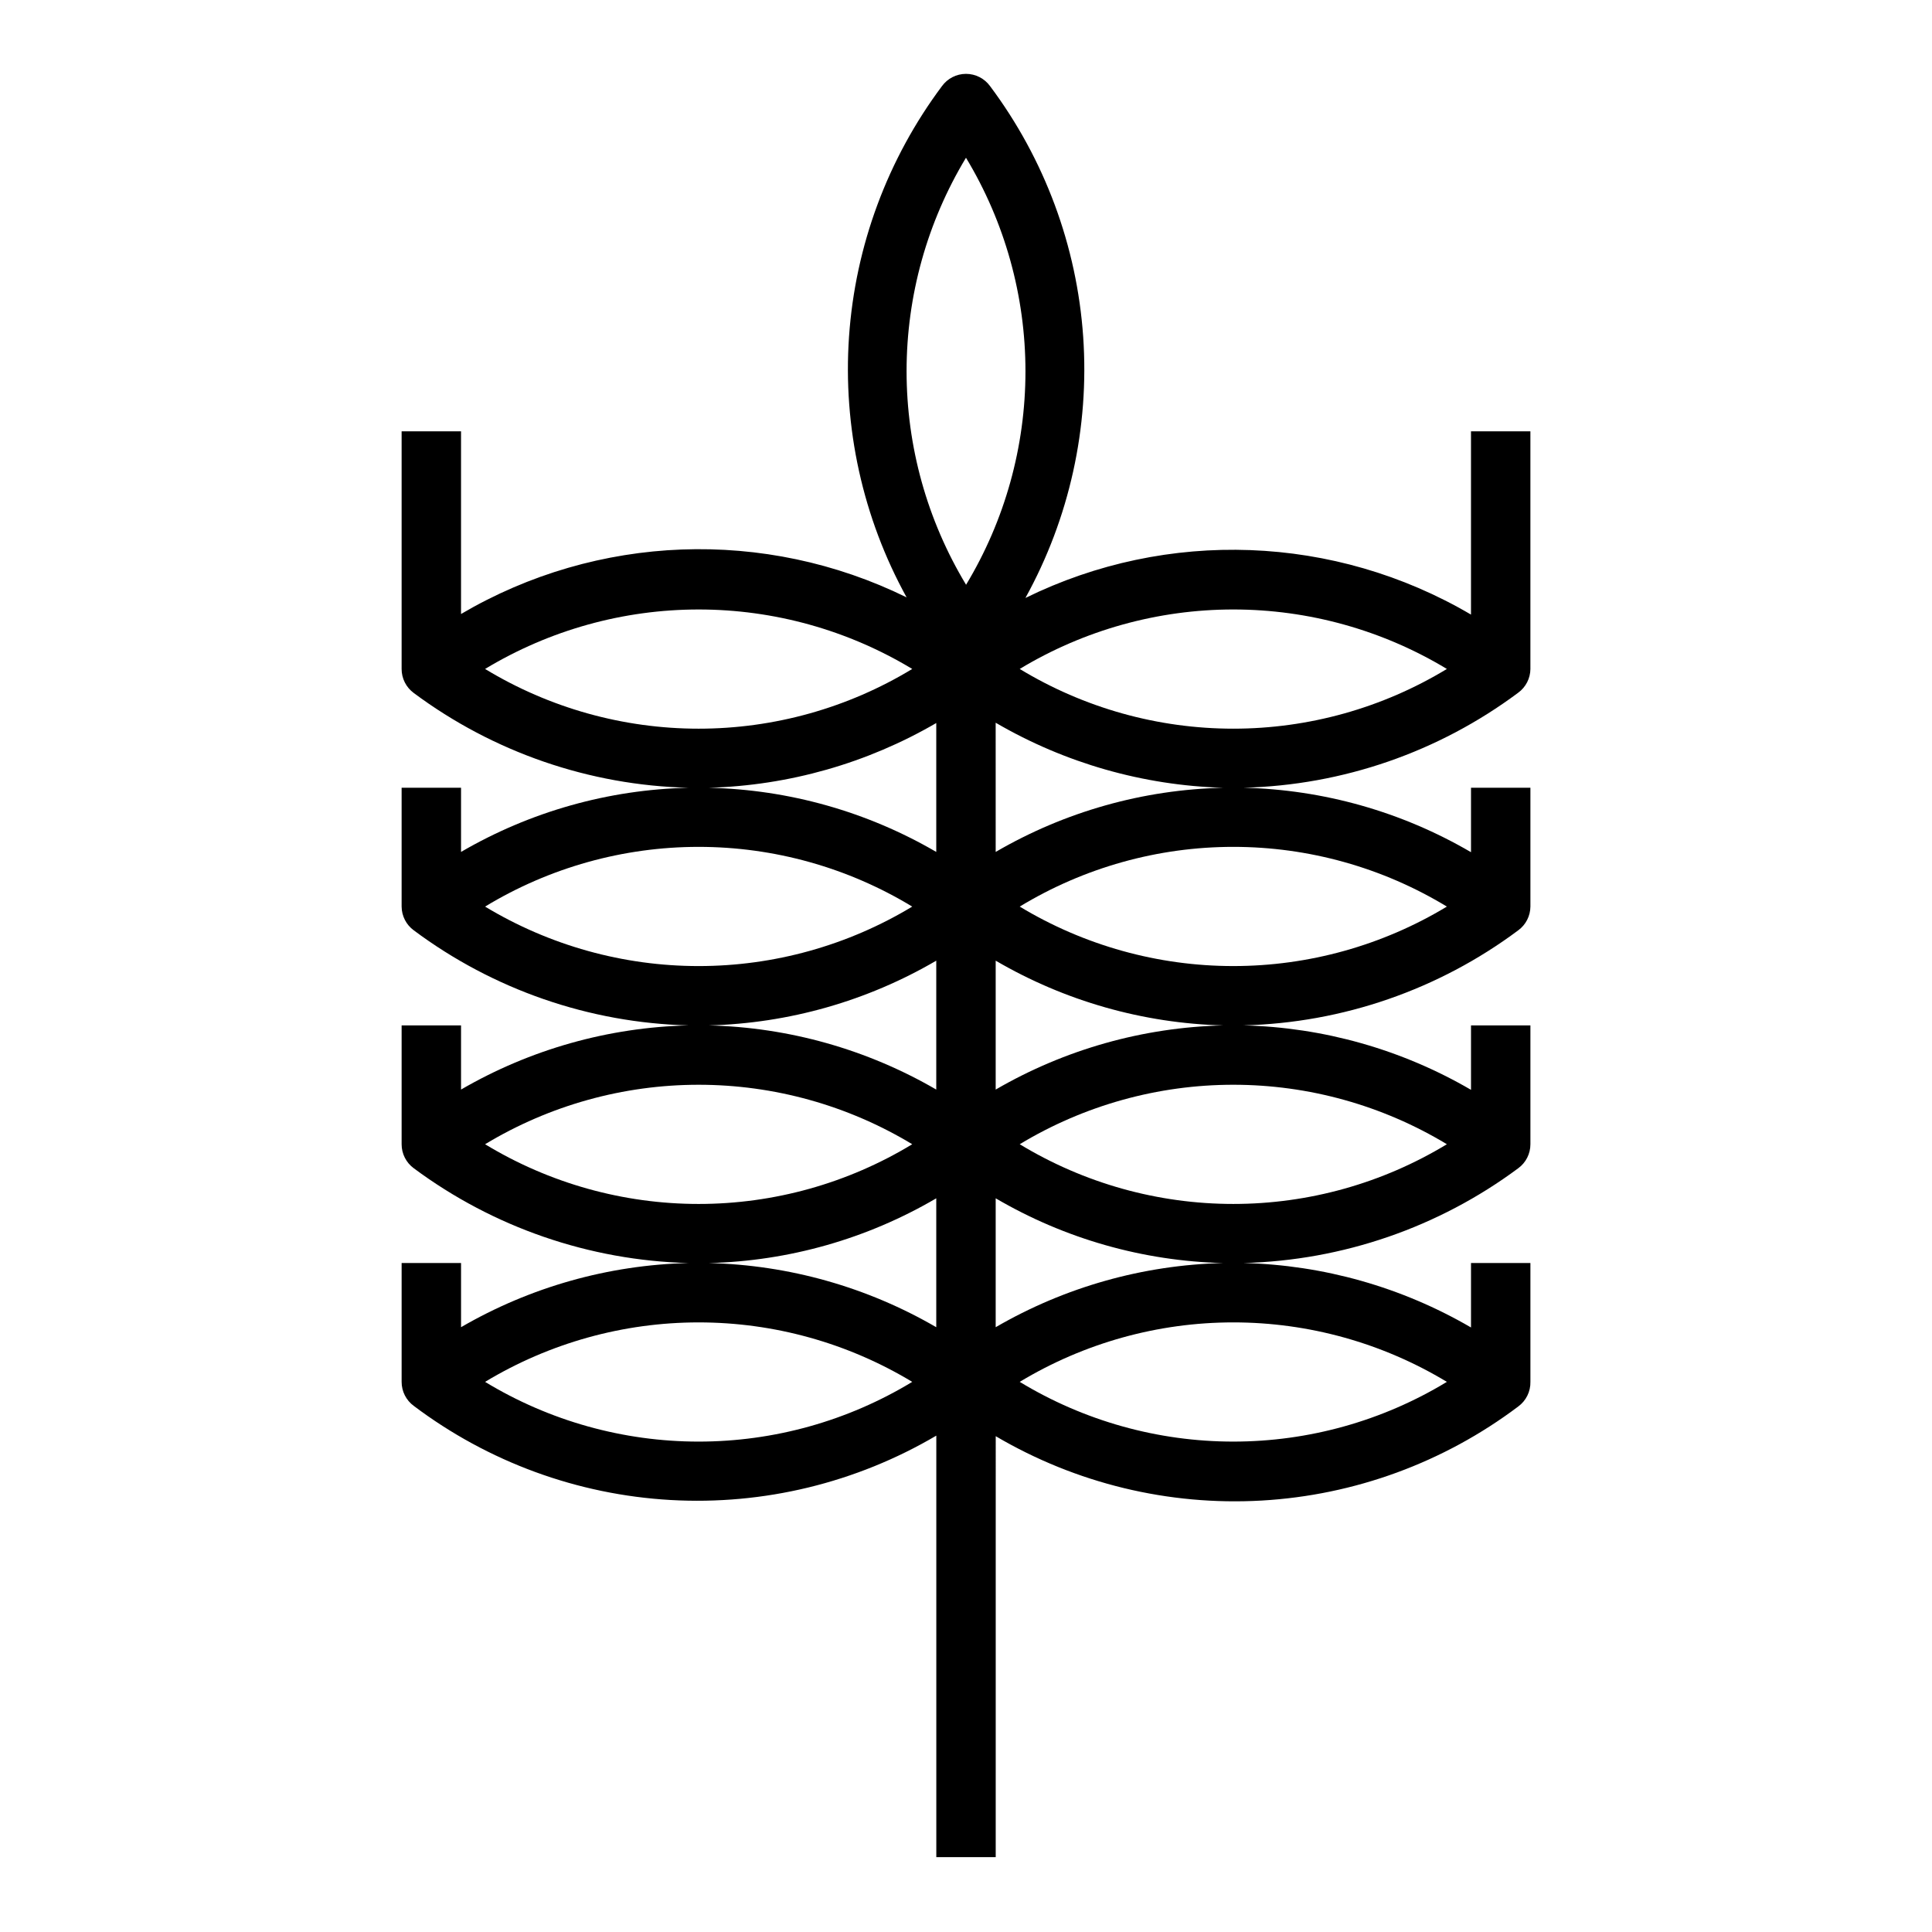 <?xml version="1.0" encoding="UTF-8"?>
<!-- Uploaded to: ICON Repo, www.iconrepo.com, Generator: ICON Repo Mixer Tools -->
<svg fill="#000000" width="800px" height="800px" version="1.1" viewBox="144 144 512 512" xmlns="http://www.w3.org/2000/svg">
 <path d="m549.57 321.28v-62.977h-15.742v48.57c-36.117-21.223-80.484-22.879-118.08-4.406 11.656-21.113 16.969-45.141 15.309-69.199-1.664-24.059-10.23-47.125-24.676-66.438-1.48-2.043-3.852-3.254-6.375-3.254-2.527 0-4.898 1.211-6.379 3.254-14.414 19.297-22.961 42.336-24.625 66.359-1.66 24.027 3.637 48.023 15.258 69.121-37.598-18.473-81.961-16.816-118.08 4.406v-48.414h-15.746v62.977c-0.008 2.519 1.195 4.891 3.227 6.379 21.094 15.695 46.531 24.469 72.816 25.109-21.215 0.469-41.965 6.32-60.297 17.004v-17.004h-15.746v31.488c0.02 2.492 1.215 4.828 3.227 6.297 21.082 15.727 46.523 24.531 72.816 25.191-21.211 0.5-41.953 6.348-60.297 17.004v-17.004h-15.746v31.488c-0.008 2.519 1.195 4.891 3.227 6.375 21.105 15.672 46.539 24.441 72.816 25.113-21.211 0.5-41.953 6.348-60.297 17.004v-17.004h-15.746v31.488c-0.008 2.519 1.195 4.891 3.227 6.375 19.719 14.855 43.395 23.531 68.043 24.934 24.645 1.402 49.152-4.535 70.426-17.059v111.7h15.742l0.004-111.55c21.273 12.523 45.781 18.461 70.426 17.059 24.648-1.402 48.324-10.078 68.043-24.93 2.078-1.52 3.285-3.961 3.227-6.535v-31.488h-15.742v17.082c-18.34-10.684-39.082-16.559-60.301-17.082 26.277-0.672 51.711-9.441 72.816-25.113 2.035-1.484 3.234-3.856 3.227-6.375v-31.488h-15.742v17.082c-18.34-10.684-39.082-16.559-60.301-17.082 26.293-0.66 51.734-9.465 72.816-25.191 2.012-1.469 3.207-3.805 3.227-6.297v-31.488h-15.742v17.082c-18.328-10.711-39.078-16.59-60.301-17.082 26.293-0.66 51.734-9.461 72.816-25.191 2.012-1.469 3.207-3.805 3.227-6.297zm-277.02 0c17.078-10.312 36.648-15.762 56.598-15.762 19.953 0 39.523 5.449 56.602 15.762-17.062 10.355-36.641 15.828-56.602 15.828-19.957 0-39.535-5.473-56.598-15.828zm0 62.977c17.062-10.355 36.641-15.828 56.598-15.828 19.961 0 39.539 5.473 56.602 15.828-17.078 10.312-36.648 15.762-56.602 15.762-19.949 0-39.52-5.449-56.598-15.762zm0 62.977c17.078-10.312 36.648-15.762 56.598-15.762 19.953 0 39.523 5.449 56.602 15.762-17.062 10.355-36.641 15.828-56.602 15.828-19.957 0-39.535-5.473-56.598-15.828zm0 62.977c17.078-10.312 36.648-15.762 56.598-15.762 19.953 0 39.523 5.449 56.602 15.762-17.062 10.355-36.641 15.828-56.602 15.828-19.957 0-39.535-5.473-56.598-15.828zm119.57-14.484c-18.344-10.656-39.086-16.504-60.297-17.004 21.227-0.516 41.977-6.422 60.297-17.16zm0-62.977c-18.344-10.656-39.086-16.504-60.297-17.004 21.223-0.547 41.965-6.449 60.297-17.16zm0-62.977c-18.332-10.684-39.082-16.535-60.297-17.004 21.219-0.59 41.949-6.488 60.297-17.16zm7.871-70.848h0.004c-10.297-17.07-15.742-36.625-15.742-56.562 0-19.934 5.445-39.488 15.742-56.559 10.312 17.078 15.762 36.648 15.762 56.602 0 19.949-5.449 39.52-15.762 56.598zm7.871 36.605h0.004c18.34 10.699 39.074 16.625 60.301 17.238-21.219 0.469-41.965 6.32-60.301 17.004zm60.305 80.215c-21.211 0.5-41.953 6.348-60.301 17.004v-34.164c18.332 10.711 39.074 16.613 60.301 17.16zm-60.301 45.816c18.32 10.738 39.07 16.645 60.301 17.16-21.211 0.5-41.953 6.348-60.301 17.004zm119.57 48.648c-17.062 10.355-36.641 15.828-56.598 15.828-19.961 0-39.539-5.473-56.602-15.828 17.078-10.312 36.648-15.762 56.602-15.762 19.949 0 39.52 5.449 56.598 15.762zm0-62.977c-17.062 10.355-36.641 15.828-56.598 15.828-19.961 0-39.539-5.473-56.602-15.828 17.078-10.312 36.648-15.762 56.602-15.762 19.949 0 39.52 5.449 56.598 15.762zm0-62.977c-17.078 10.312-36.648 15.762-56.598 15.762-19.953 0-39.523-5.449-56.602-15.762 17.062-10.355 36.641-15.828 56.602-15.828 19.957 0 39.535 5.473 56.598 15.828zm-113.2-62.977c17.078-10.312 36.648-15.762 56.602-15.762 19.949 0 39.52 5.449 56.598 15.762-17.062 10.355-36.641 15.828-56.598 15.828-19.961 0-39.539-5.473-56.602-15.828z"/>
</svg>
